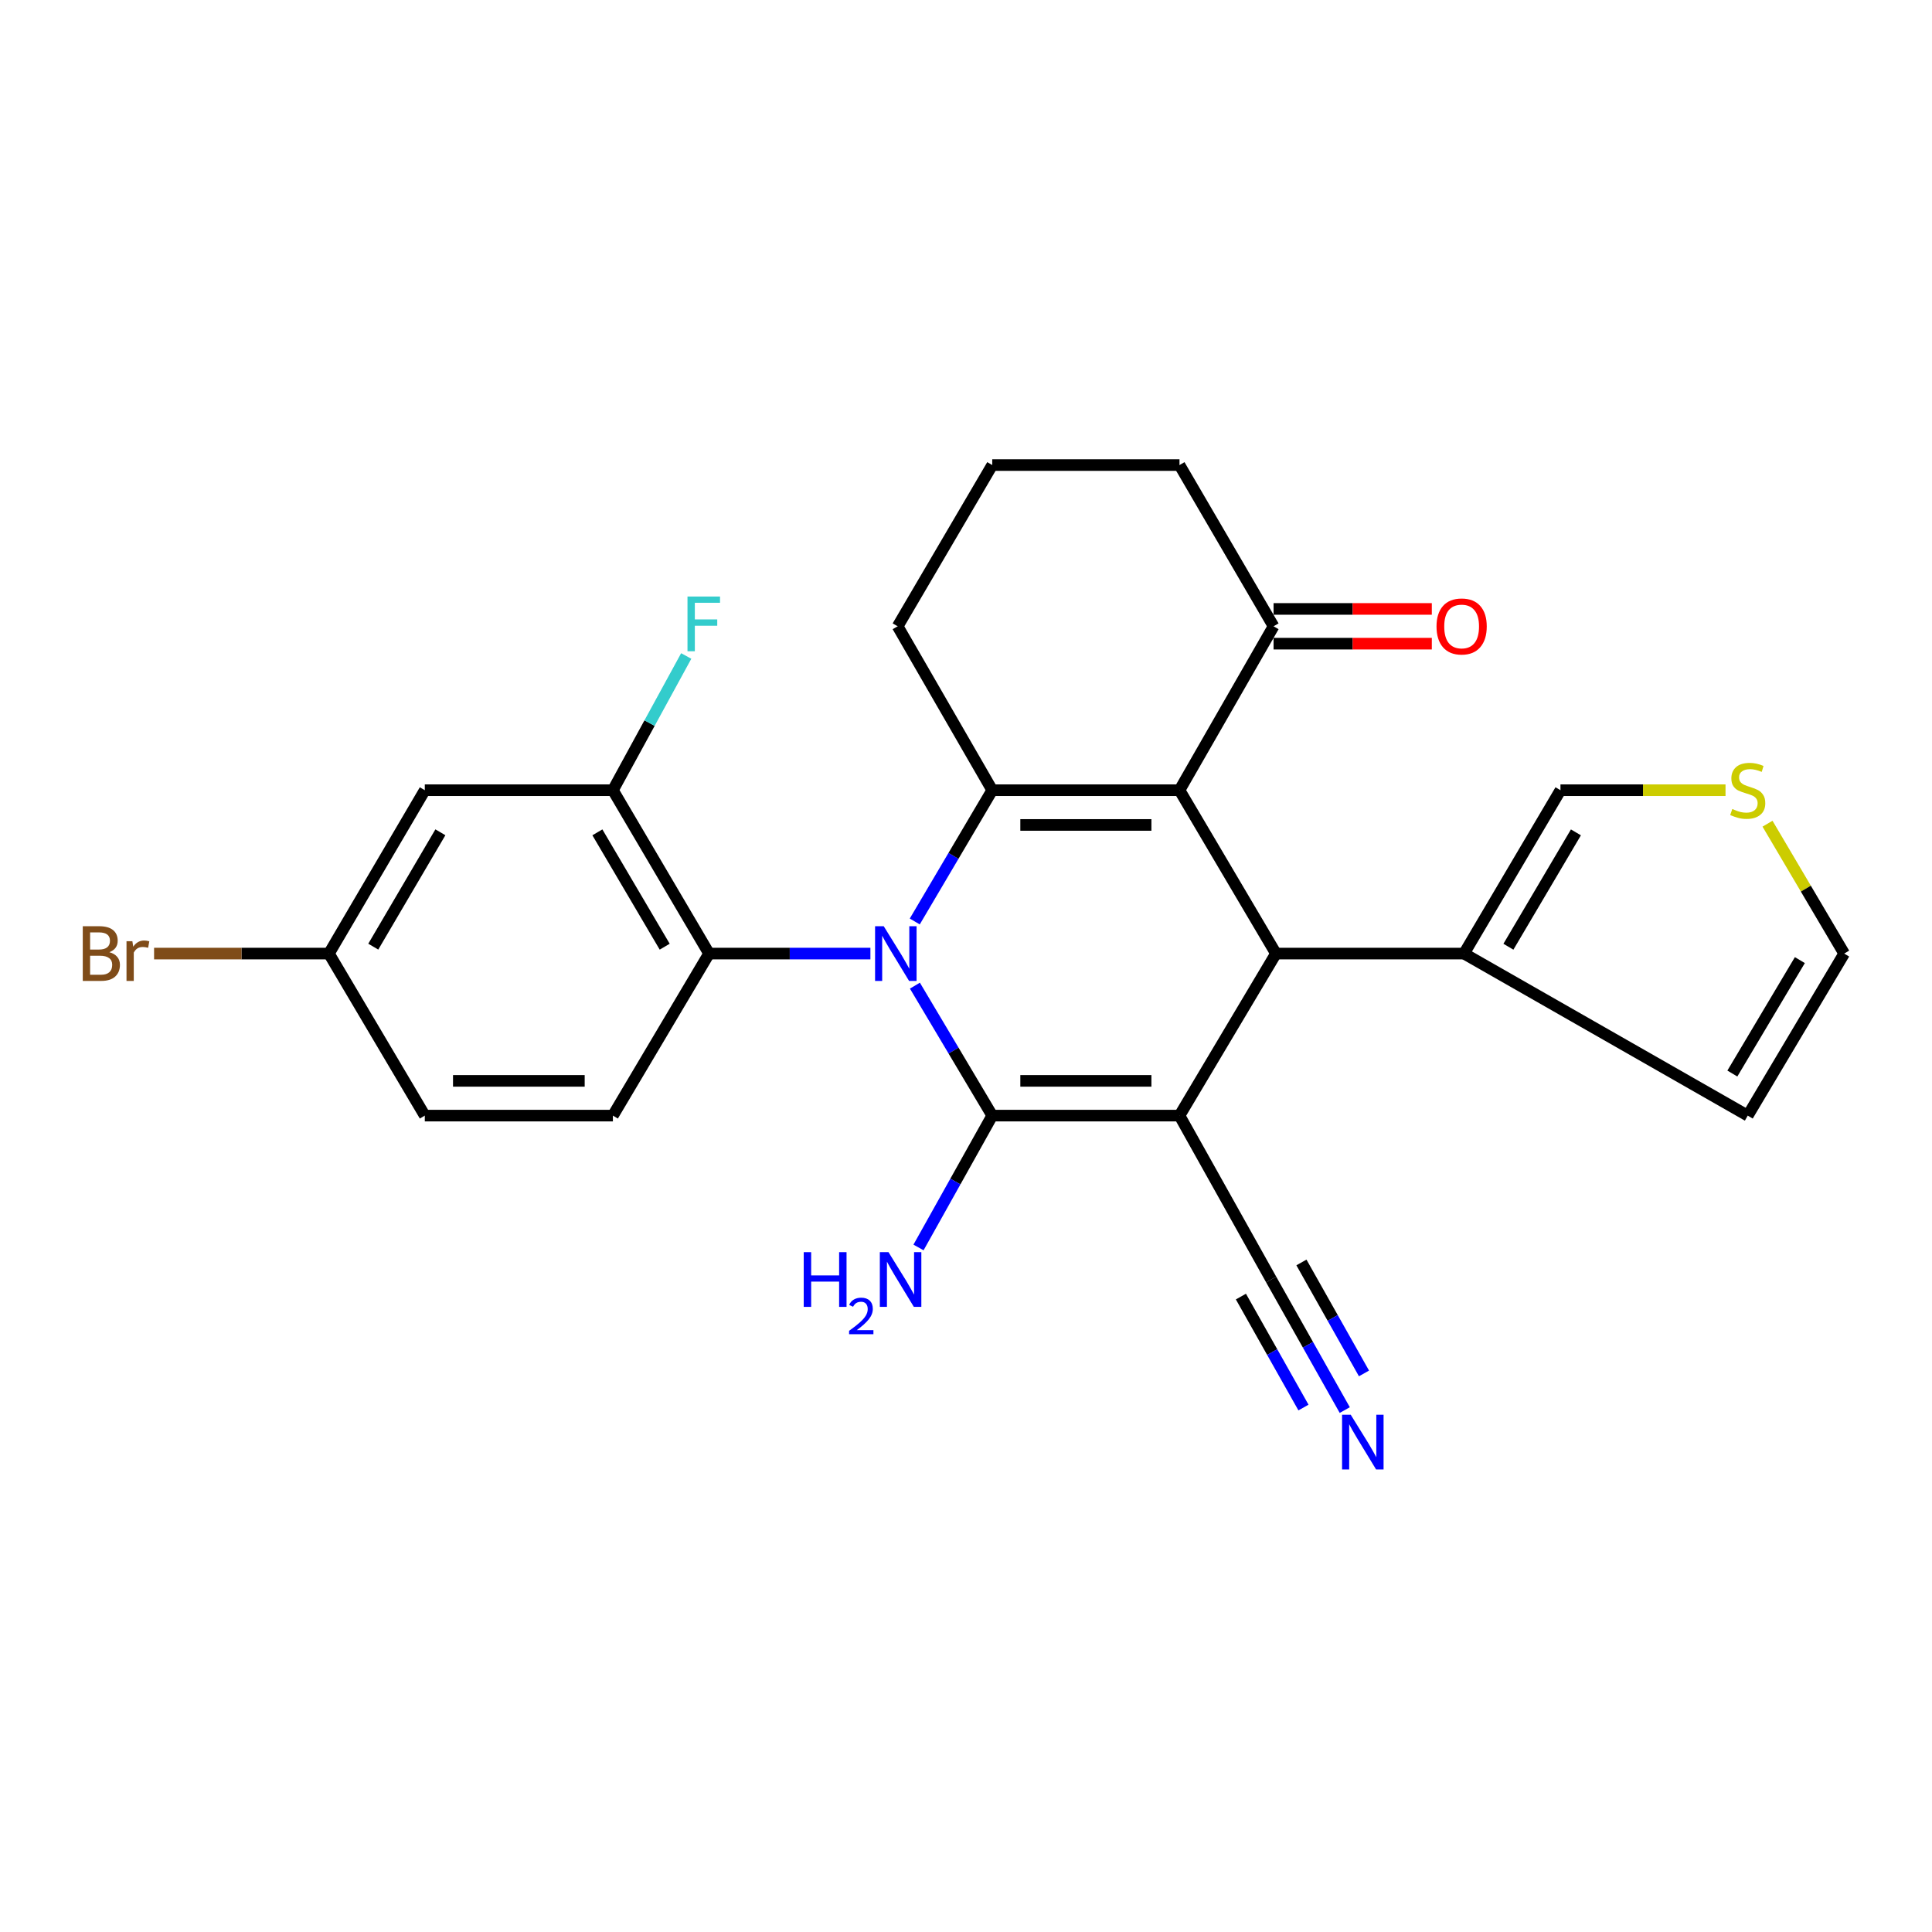 <?xml version='1.0' encoding='iso-8859-1'?>
<svg version='1.1' baseProfile='full'
              xmlns='http://www.w3.org/2000/svg'
                      xmlns:rdkit='http://www.rdkit.org/xml'
                      xmlns:xlink='http://www.w3.org/1999/xlink'
                  xml:space='preserve'
width='1000px' height='1000px' viewBox='0 0 1000 1000'>
<!-- END OF HEADER -->
<rect style='opacity:1.0;fill:#FFFFFF;stroke:none' width='1000' height='1000' x='0' y='0'> </rect>
<path class='bond-1' d='M 610.507,577.438 L 513.582,577.438' style='fill:none;fill-rule:evenodd;stroke:#000000;stroke-width:6px;stroke-linecap:butt;stroke-linejoin:miter;stroke-opacity:1' />
<path class='bond-1' d='M 595.968,559.458 L 528.121,559.458' style='fill:none;fill-rule:evenodd;stroke:#000000;stroke-width:6px;stroke-linecap:butt;stroke-linejoin:miter;stroke-opacity:1' />
<path class='bond-4' d='M 610.507,577.438 L 660.433,493.569' style='fill:none;fill-rule:evenodd;stroke:#000000;stroke-width:6px;stroke-linecap:butt;stroke-linejoin:miter;stroke-opacity:1' />
<path class='bond-6' d='M 610.507,577.438 L 657.956,662.276' style='fill:none;fill-rule:evenodd;stroke:#000000;stroke-width:6px;stroke-linecap:butt;stroke-linejoin:miter;stroke-opacity:1' />
<path class='bond-0' d='M 473.553,510.169 L 493.568,543.803' style='fill:none;fill-rule:evenodd;stroke:#0000FF;stroke-width:6px;stroke-linecap:butt;stroke-linejoin:miter;stroke-opacity:1' />
<path class='bond-0' d='M 493.568,543.803 L 513.582,577.438' style='fill:none;fill-rule:evenodd;stroke:#000000;stroke-width:6px;stroke-linecap:butt;stroke-linejoin:miter;stroke-opacity:1' />
<path class='bond-5' d='M 450.519,493.569 L 408.765,493.569' style='fill:none;fill-rule:evenodd;stroke:#0000FF;stroke-width:6px;stroke-linecap:butt;stroke-linejoin:miter;stroke-opacity:1' />
<path class='bond-5' d='M 408.765,493.569 L 367.01,493.569' style='fill:none;fill-rule:evenodd;stroke:#000000;stroke-width:6px;stroke-linecap:butt;stroke-linejoin:miter;stroke-opacity:1' />
<path class='bond-26' d='M 473.482,476.954 L 493.532,442.982' style='fill:none;fill-rule:evenodd;stroke:#0000FF;stroke-width:6px;stroke-linecap:butt;stroke-linejoin:miter;stroke-opacity:1' />
<path class='bond-26' d='M 493.532,442.982 L 513.582,409.01' style='fill:none;fill-rule:evenodd;stroke:#000000;stroke-width:6px;stroke-linecap:butt;stroke-linejoin:miter;stroke-opacity:1' />
<path class='bond-14' d='M 513.582,577.438 L 494.501,611.562' style='fill:none;fill-rule:evenodd;stroke:#000000;stroke-width:6px;stroke-linecap:butt;stroke-linejoin:miter;stroke-opacity:1' />
<path class='bond-14' d='M 494.501,611.562 L 475.42,645.686' style='fill:none;fill-rule:evenodd;stroke:#0000FF;stroke-width:6px;stroke-linecap:butt;stroke-linejoin:miter;stroke-opacity:1' />
<path class='bond-2' d='M 610.507,409.01 L 660.433,493.569' style='fill:none;fill-rule:evenodd;stroke:#000000;stroke-width:6px;stroke-linecap:butt;stroke-linejoin:miter;stroke-opacity:1' />
<path class='bond-3' d='M 610.507,409.01 L 513.582,409.01' style='fill:none;fill-rule:evenodd;stroke:#000000;stroke-width:6px;stroke-linecap:butt;stroke-linejoin:miter;stroke-opacity:1' />
<path class='bond-3' d='M 595.968,426.991 L 528.121,426.991' style='fill:none;fill-rule:evenodd;stroke:#000000;stroke-width:6px;stroke-linecap:butt;stroke-linejoin:miter;stroke-opacity:1' />
<path class='bond-9' d='M 610.507,409.01 L 659.194,324.172' style='fill:none;fill-rule:evenodd;stroke:#000000;stroke-width:6px;stroke-linecap:butt;stroke-linejoin:miter;stroke-opacity:1' />
<path class='bond-20' d='M 513.582,409.01 L 464.625,324.172' style='fill:none;fill-rule:evenodd;stroke:#000000;stroke-width:6px;stroke-linecap:butt;stroke-linejoin:miter;stroke-opacity:1' />
<path class='bond-7' d='M 660.433,493.569 L 757.778,493.569' style='fill:none;fill-rule:evenodd;stroke:#000000;stroke-width:6px;stroke-linecap:butt;stroke-linejoin:miter;stroke-opacity:1' />
<path class='bond-8' d='M 367.01,493.569 L 317.234,409.01' style='fill:none;fill-rule:evenodd;stroke:#000000;stroke-width:6px;stroke-linecap:butt;stroke-linejoin:miter;stroke-opacity:1' />
<path class='bond-8' d='M 344.048,490.006 L 309.205,430.815' style='fill:none;fill-rule:evenodd;stroke:#000000;stroke-width:6px;stroke-linecap:butt;stroke-linejoin:miter;stroke-opacity:1' />
<path class='bond-12' d='M 367.01,493.569 L 317.234,577.438' style='fill:none;fill-rule:evenodd;stroke:#000000;stroke-width:6px;stroke-linecap:butt;stroke-linejoin:miter;stroke-opacity:1' />
<path class='bond-10' d='M 657.956,662.276 L 677.003,696.064' style='fill:none;fill-rule:evenodd;stroke:#000000;stroke-width:6px;stroke-linecap:butt;stroke-linejoin:miter;stroke-opacity:1' />
<path class='bond-10' d='M 677.003,696.064 L 696.05,729.851' style='fill:none;fill-rule:evenodd;stroke:#0000FF;stroke-width:6px;stroke-linecap:butt;stroke-linejoin:miter;stroke-opacity:1' />
<path class='bond-10' d='M 642.293,671.106 L 658.483,699.825' style='fill:none;fill-rule:evenodd;stroke:#000000;stroke-width:6px;stroke-linecap:butt;stroke-linejoin:miter;stroke-opacity:1' />
<path class='bond-10' d='M 658.483,699.825 L 674.673,728.544' style='fill:none;fill-rule:evenodd;stroke:#0000FF;stroke-width:6px;stroke-linecap:butt;stroke-linejoin:miter;stroke-opacity:1' />
<path class='bond-10' d='M 673.619,653.446 L 689.809,682.165' style='fill:none;fill-rule:evenodd;stroke:#000000;stroke-width:6px;stroke-linecap:butt;stroke-linejoin:miter;stroke-opacity:1' />
<path class='bond-10' d='M 689.809,682.165 L 705.999,710.884' style='fill:none;fill-rule:evenodd;stroke:#0000FF;stroke-width:6px;stroke-linecap:butt;stroke-linejoin:miter;stroke-opacity:1' />
<path class='bond-15' d='M 757.778,493.569 L 807.694,409.01' style='fill:none;fill-rule:evenodd;stroke:#000000;stroke-width:6px;stroke-linecap:butt;stroke-linejoin:miter;stroke-opacity:1' />
<path class='bond-15' d='M 780.749,490.025 L 815.691,430.834' style='fill:none;fill-rule:evenodd;stroke:#000000;stroke-width:6px;stroke-linecap:butt;stroke-linejoin:miter;stroke-opacity:1' />
<path class='bond-16' d='M 757.778,493.569 L 904.629,577.438' style='fill:none;fill-rule:evenodd;stroke:#000000;stroke-width:6px;stroke-linecap:butt;stroke-linejoin:miter;stroke-opacity:1' />
<path class='bond-11' d='M 317.234,409.01 L 219.879,409.01' style='fill:none;fill-rule:evenodd;stroke:#000000;stroke-width:6px;stroke-linecap:butt;stroke-linejoin:miter;stroke-opacity:1' />
<path class='bond-21' d='M 317.234,409.01 L 336.211,374.273' style='fill:none;fill-rule:evenodd;stroke:#000000;stroke-width:6px;stroke-linecap:butt;stroke-linejoin:miter;stroke-opacity:1' />
<path class='bond-21' d='M 336.211,374.273 L 355.188,339.535' style='fill:none;fill-rule:evenodd;stroke:#33CCCC;stroke-width:6px;stroke-linecap:butt;stroke-linejoin:miter;stroke-opacity:1' />
<path class='bond-18' d='M 659.194,333.162 L 700.15,333.162' style='fill:none;fill-rule:evenodd;stroke:#000000;stroke-width:6px;stroke-linecap:butt;stroke-linejoin:miter;stroke-opacity:1' />
<path class='bond-18' d='M 700.15,333.162 L 741.106,333.162' style='fill:none;fill-rule:evenodd;stroke:#FF0000;stroke-width:6px;stroke-linecap:butt;stroke-linejoin:miter;stroke-opacity:1' />
<path class='bond-18' d='M 659.194,315.181 L 700.15,315.181' style='fill:none;fill-rule:evenodd;stroke:#000000;stroke-width:6px;stroke-linecap:butt;stroke-linejoin:miter;stroke-opacity:1' />
<path class='bond-18' d='M 700.15,315.181 L 741.106,315.181' style='fill:none;fill-rule:evenodd;stroke:#FF0000;stroke-width:6px;stroke-linecap:butt;stroke-linejoin:miter;stroke-opacity:1' />
<path class='bond-24' d='M 659.194,324.172 L 610.507,240.712' style='fill:none;fill-rule:evenodd;stroke:#000000;stroke-width:6px;stroke-linecap:butt;stroke-linejoin:miter;stroke-opacity:1' />
<path class='bond-29' d='M 219.879,409.01 L 170.253,493.569' style='fill:none;fill-rule:evenodd;stroke:#000000;stroke-width:6px;stroke-linecap:butt;stroke-linejoin:miter;stroke-opacity:1' />
<path class='bond-29' d='M 227.942,430.795 L 193.204,489.986' style='fill:none;fill-rule:evenodd;stroke:#000000;stroke-width:6px;stroke-linecap:butt;stroke-linejoin:miter;stroke-opacity:1' />
<path class='bond-22' d='M 317.234,577.438 L 219.879,577.438' style='fill:none;fill-rule:evenodd;stroke:#000000;stroke-width:6px;stroke-linecap:butt;stroke-linejoin:miter;stroke-opacity:1' />
<path class='bond-22' d='M 302.631,559.458 L 234.482,559.458' style='fill:none;fill-rule:evenodd;stroke:#000000;stroke-width:6px;stroke-linecap:butt;stroke-linejoin:miter;stroke-opacity:1' />
<path class='bond-13' d='M 893.126,409.01 L 850.41,409.01' style='fill:none;fill-rule:evenodd;stroke:#CCCC00;stroke-width:6px;stroke-linecap:butt;stroke-linejoin:miter;stroke-opacity:1' />
<path class='bond-13' d='M 850.41,409.01 L 807.694,409.01' style='fill:none;fill-rule:evenodd;stroke:#000000;stroke-width:6px;stroke-linecap:butt;stroke-linejoin:miter;stroke-opacity:1' />
<path class='bond-27' d='M 914.862,426.345 L 934.704,459.957' style='fill:none;fill-rule:evenodd;stroke:#CCCC00;stroke-width:6px;stroke-linecap:butt;stroke-linejoin:miter;stroke-opacity:1' />
<path class='bond-27' d='M 934.704,459.957 L 954.545,493.569' style='fill:none;fill-rule:evenodd;stroke:#000000;stroke-width:6px;stroke-linecap:butt;stroke-linejoin:miter;stroke-opacity:1' />
<path class='bond-17' d='M 904.629,577.438 L 954.545,493.569' style='fill:none;fill-rule:evenodd;stroke:#000000;stroke-width:6px;stroke-linecap:butt;stroke-linejoin:miter;stroke-opacity:1' />
<path class='bond-17' d='M 896.666,555.662 L 931.607,496.953' style='fill:none;fill-rule:evenodd;stroke:#000000;stroke-width:6px;stroke-linecap:butt;stroke-linejoin:miter;stroke-opacity:1' />
<path class='bond-19' d='M 170.253,493.569 L 219.879,577.438' style='fill:none;fill-rule:evenodd;stroke:#000000;stroke-width:6px;stroke-linecap:butt;stroke-linejoin:miter;stroke-opacity:1' />
<path class='bond-23' d='M 170.253,493.569 L 125.002,493.569' style='fill:none;fill-rule:evenodd;stroke:#000000;stroke-width:6px;stroke-linecap:butt;stroke-linejoin:miter;stroke-opacity:1' />
<path class='bond-23' d='M 125.002,493.569 L 79.751,493.569' style='fill:none;fill-rule:evenodd;stroke:#7F4C19;stroke-width:6px;stroke-linecap:butt;stroke-linejoin:miter;stroke-opacity:1' />
<path class='bond-28' d='M 464.625,324.172 L 513.582,240.712' style='fill:none;fill-rule:evenodd;stroke:#000000;stroke-width:6px;stroke-linecap:butt;stroke-linejoin:miter;stroke-opacity:1' />
<path class='bond-25' d='M 610.507,240.712 L 513.582,240.712' style='fill:none;fill-rule:evenodd;stroke:#000000;stroke-width:6px;stroke-linecap:butt;stroke-linejoin:miter;stroke-opacity:1' />
<path  class='atom-1' d='M 457.416 479.409
L 466.696 494.409
Q 467.616 495.889, 469.096 498.569
Q 470.576 501.249, 470.656 501.409
L 470.656 479.409
L 474.416 479.409
L 474.416 507.729
L 470.536 507.729
L 460.576 491.329
Q 459.416 489.409, 458.176 487.209
Q 456.976 485.009, 456.616 484.329
L 456.616 507.729
L 452.936 507.729
L 452.936 479.409
L 457.416 479.409
' fill='#0000FF'/>
<path  class='atom-11' d='M 699.135 732.266
L 708.415 747.266
Q 709.335 748.746, 710.815 751.426
Q 712.295 754.106, 712.375 754.266
L 712.375 732.266
L 716.135 732.266
L 716.135 760.586
L 712.255 760.586
L 702.295 744.186
Q 701.135 742.266, 699.895 740.066
Q 698.695 737.866, 698.335 737.186
L 698.335 760.586
L 694.655 760.586
L 694.655 732.266
L 699.135 732.266
' fill='#0000FF'/>
<path  class='atom-14' d='M 896.629 418.73
Q 896.949 418.85, 898.269 419.41
Q 899.589 419.97, 901.029 420.33
Q 902.509 420.65, 903.949 420.65
Q 906.629 420.65, 908.189 419.37
Q 909.749 418.05, 909.749 415.77
Q 909.749 414.21, 908.949 413.25
Q 908.189 412.29, 906.989 411.77
Q 905.789 411.25, 903.789 410.65
Q 901.269 409.89, 899.749 409.17
Q 898.269 408.45, 897.189 406.93
Q 896.149 405.41, 896.149 402.85
Q 896.149 399.29, 898.549 397.09
Q 900.989 394.89, 905.789 394.89
Q 909.069 394.89, 912.789 396.45
L 911.869 399.53
Q 908.469 398.13, 905.909 398.13
Q 903.149 398.13, 901.629 399.29
Q 900.109 400.41, 900.149 402.37
Q 900.149 403.89, 900.909 404.81
Q 901.709 405.73, 902.829 406.25
Q 903.989 406.77, 905.909 407.37
Q 908.469 408.17, 909.989 408.97
Q 911.509 409.77, 912.589 411.41
Q 913.709 413.01, 913.709 415.77
Q 913.709 419.69, 911.069 421.81
Q 908.469 423.89, 904.109 423.89
Q 901.589 423.89, 899.669 423.33
Q 897.789 422.81, 895.549 421.89
L 896.629 418.73
' fill='#CCCC00'/>
<path  class='atom-15' d='M 416.01 648.116
L 419.85 648.116
L 419.85 660.156
L 434.33 660.156
L 434.33 648.116
L 438.17 648.116
L 438.17 676.436
L 434.33 676.436
L 434.33 663.356
L 419.85 663.356
L 419.85 676.436
L 416.01 676.436
L 416.01 648.116
' fill='#0000FF'/>
<path  class='atom-15' d='M 439.543 675.443
Q 440.229 673.674, 441.866 672.697
Q 443.503 671.694, 445.773 671.694
Q 448.598 671.694, 450.182 673.225
Q 451.766 674.756, 451.766 677.476
Q 451.766 680.248, 449.707 682.835
Q 447.674 685.422, 443.45 688.484
L 452.083 688.484
L 452.083 690.596
L 439.49 690.596
L 439.49 688.828
Q 442.975 686.346, 445.034 684.498
Q 447.12 682.65, 448.123 680.987
Q 449.126 679.324, 449.126 677.608
Q 449.126 675.812, 448.229 674.809
Q 447.331 673.806, 445.773 673.806
Q 444.269 673.806, 443.265 674.413
Q 442.262 675.02, 441.549 676.367
L 439.543 675.443
' fill='#0000FF'/>
<path  class='atom-15' d='M 459.883 648.116
L 469.163 663.116
Q 470.083 664.596, 471.563 667.276
Q 473.043 669.956, 473.123 670.116
L 473.123 648.116
L 476.883 648.116
L 476.883 676.436
L 473.003 676.436
L 463.043 660.036
Q 461.883 658.116, 460.643 655.916
Q 459.443 653.716, 459.083 653.036
L 459.083 676.436
L 455.403 676.436
L 455.403 648.116
L 459.883 648.116
' fill='#0000FF'/>
<path  class='atom-19' d='M 743.539 324.252
Q 743.539 317.452, 746.899 313.652
Q 750.259 309.852, 756.539 309.852
Q 762.819 309.852, 766.179 313.652
Q 769.539 317.452, 769.539 324.252
Q 769.539 331.132, 766.139 335.052
Q 762.739 338.932, 756.539 338.932
Q 750.299 338.932, 746.899 335.052
Q 743.539 331.172, 743.539 324.252
M 756.539 335.732
Q 760.859 335.732, 763.179 332.852
Q 765.539 329.932, 765.539 324.252
Q 765.539 318.692, 763.179 315.892
Q 760.859 313.052, 756.539 313.052
Q 752.219 313.052, 749.859 315.852
Q 747.539 318.652, 747.539 324.252
Q 747.539 329.972, 749.859 332.852
Q 752.219 335.732, 756.539 335.732
' fill='#FF0000'/>
<path  class='atom-22' d='M 355.843 308.763
L 372.683 308.763
L 372.683 312.003
L 359.643 312.003
L 359.643 320.603
L 371.243 320.603
L 371.243 323.883
L 359.643 323.883
L 359.643 337.083
L 355.843 337.083
L 355.843 308.763
' fill='#33CCCC'/>
<path  class='atom-24' d='M 56.599 492.849
Q 59.319 493.609, 60.679 495.289
Q 62.08 496.929, 62.08 499.369
Q 62.08 503.289, 59.559 505.529
Q 57.08 507.729, 52.359 507.729
L 42.84 507.729
L 42.84 479.409
L 51.2 479.409
Q 56.039 479.409, 58.48 481.369
Q 60.919 483.329, 60.919 486.929
Q 60.919 491.209, 56.599 492.849
M 46.639 482.609
L 46.639 491.489
L 51.2 491.489
Q 53.999 491.489, 55.44 490.369
Q 56.919 489.209, 56.919 486.929
Q 56.919 482.609, 51.2 482.609
L 46.639 482.609
M 52.359 504.529
Q 55.12 504.529, 56.599 503.209
Q 58.08 501.889, 58.08 499.369
Q 58.08 497.049, 56.44 495.889
Q 54.84 494.689, 51.76 494.689
L 46.639 494.689
L 46.639 504.529
L 52.359 504.529
' fill='#7F4C19'/>
<path  class='atom-24' d='M 68.519 487.169
L 68.96 490.009
Q 71.12 486.809, 74.639 486.809
Q 75.76 486.809, 77.279 487.209
L 76.68 490.569
Q 74.96 490.169, 73.999 490.169
Q 72.32 490.169, 71.2 490.849
Q 70.12 491.489, 69.24 493.049
L 69.24 507.729
L 65.48 507.729
L 65.48 487.169
L 68.519 487.169
' fill='#7F4C19'/>
</svg>
